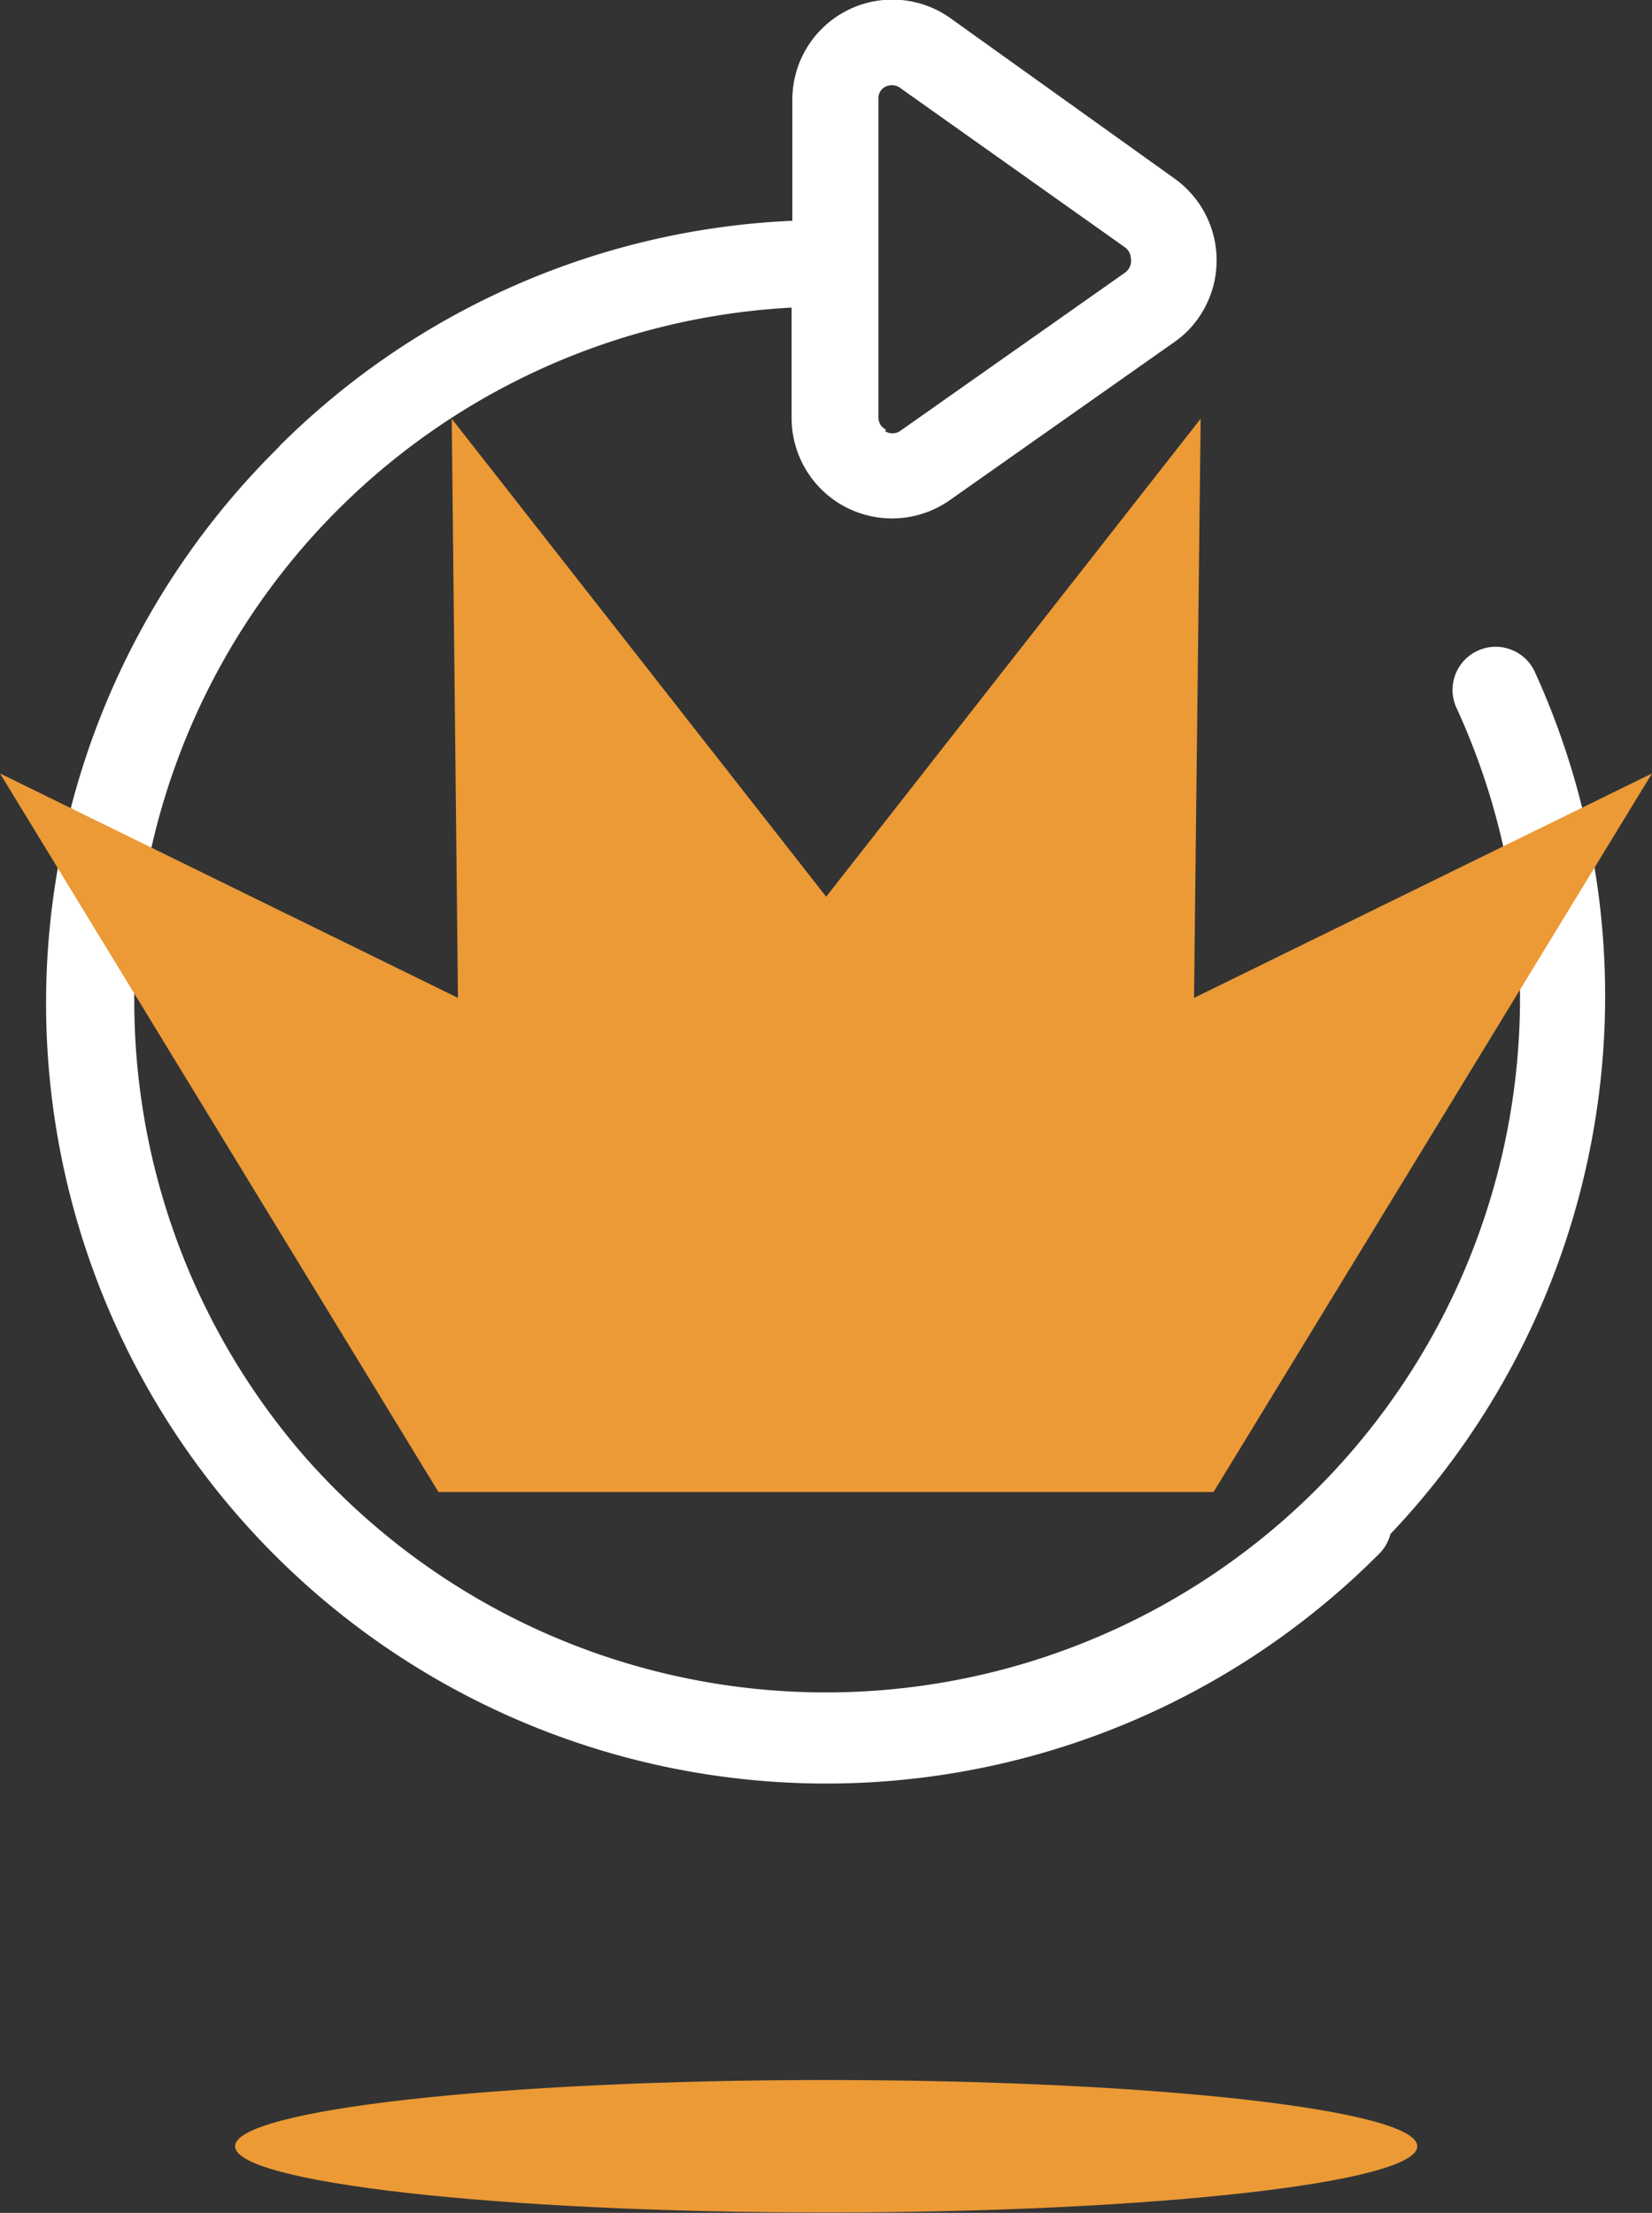 <?xml version="1.0"?>
<svg xmlns="http://www.w3.org/2000/svg" viewBox="0 0 44.91 60.14">
  <rect x="0" y="0" width="44.91" height="60.14" fill="#333333" stroke="none"/>
  <defs>
    <style>.cls-1{fill:#fff;}.cls-1,.cls-2{fill-rule:evenodd;}.cls-2{fill:#eb9a36;}</style>
  </defs>
  <title>ico-jornada3</title>
  <g id="Layer_2" data-name="Layer 2">
    <g id="Layer_1-2" data-name="Layer 1">
      <path class="cls-1" d="M24.06,11.72a.38.38,0,0,0,.4,0l6.11-4.3A.4.4,0,0,0,30.74,7a.38.38,0,0,0-.16-.28L24.5,2.41a.39.39,0,0,0-.51,0,.36.36,0,0,0-.11.27l0,8.65a.37.37,0,0,0,.21.35m-16.49.44A21.06,21.06,0,0,1,21.54,6V2.72A2.72,2.72,0,0,1,25.86.51l6.08,4.35A2.73,2.73,0,0,1,32.28,9a2.76,2.76,0,0,1-.36.3l-6.11,4.3a2.73,2.73,0,0,1-4.29-2.24v-3A18.87,18.87,0,0,0,8.32,39.63h0A18.87,18.87,0,0,0,39.6,19.25l0,0a1.17,1.17,0,0,1,2.12-1l0,0A21.24,21.24,0,0,1,37.8,41.69a1.17,1.17,0,0,1-.31.54l0,0A21.21,21.21,0,1,1,7.58,12.15Z"/>
      <path class="cls-2" d="M22.46,56.53c8.88,0,16.07.81,16.07,1.8s-7.2,1.8-16.07,1.8-16.07-.81-16.07-1.8,7.2-1.8,16.07-1.8"/>
      <polygon class="cls-2" points="12.45 27.12 0 21.02 11.92 40.55 32.99 40.55 44.91 21.02 32.46 27.12 32.64 11.38 22.46 24.37 12.28 11.38 12.45 27.12"/>
    </g>
  </g>
</svg>
